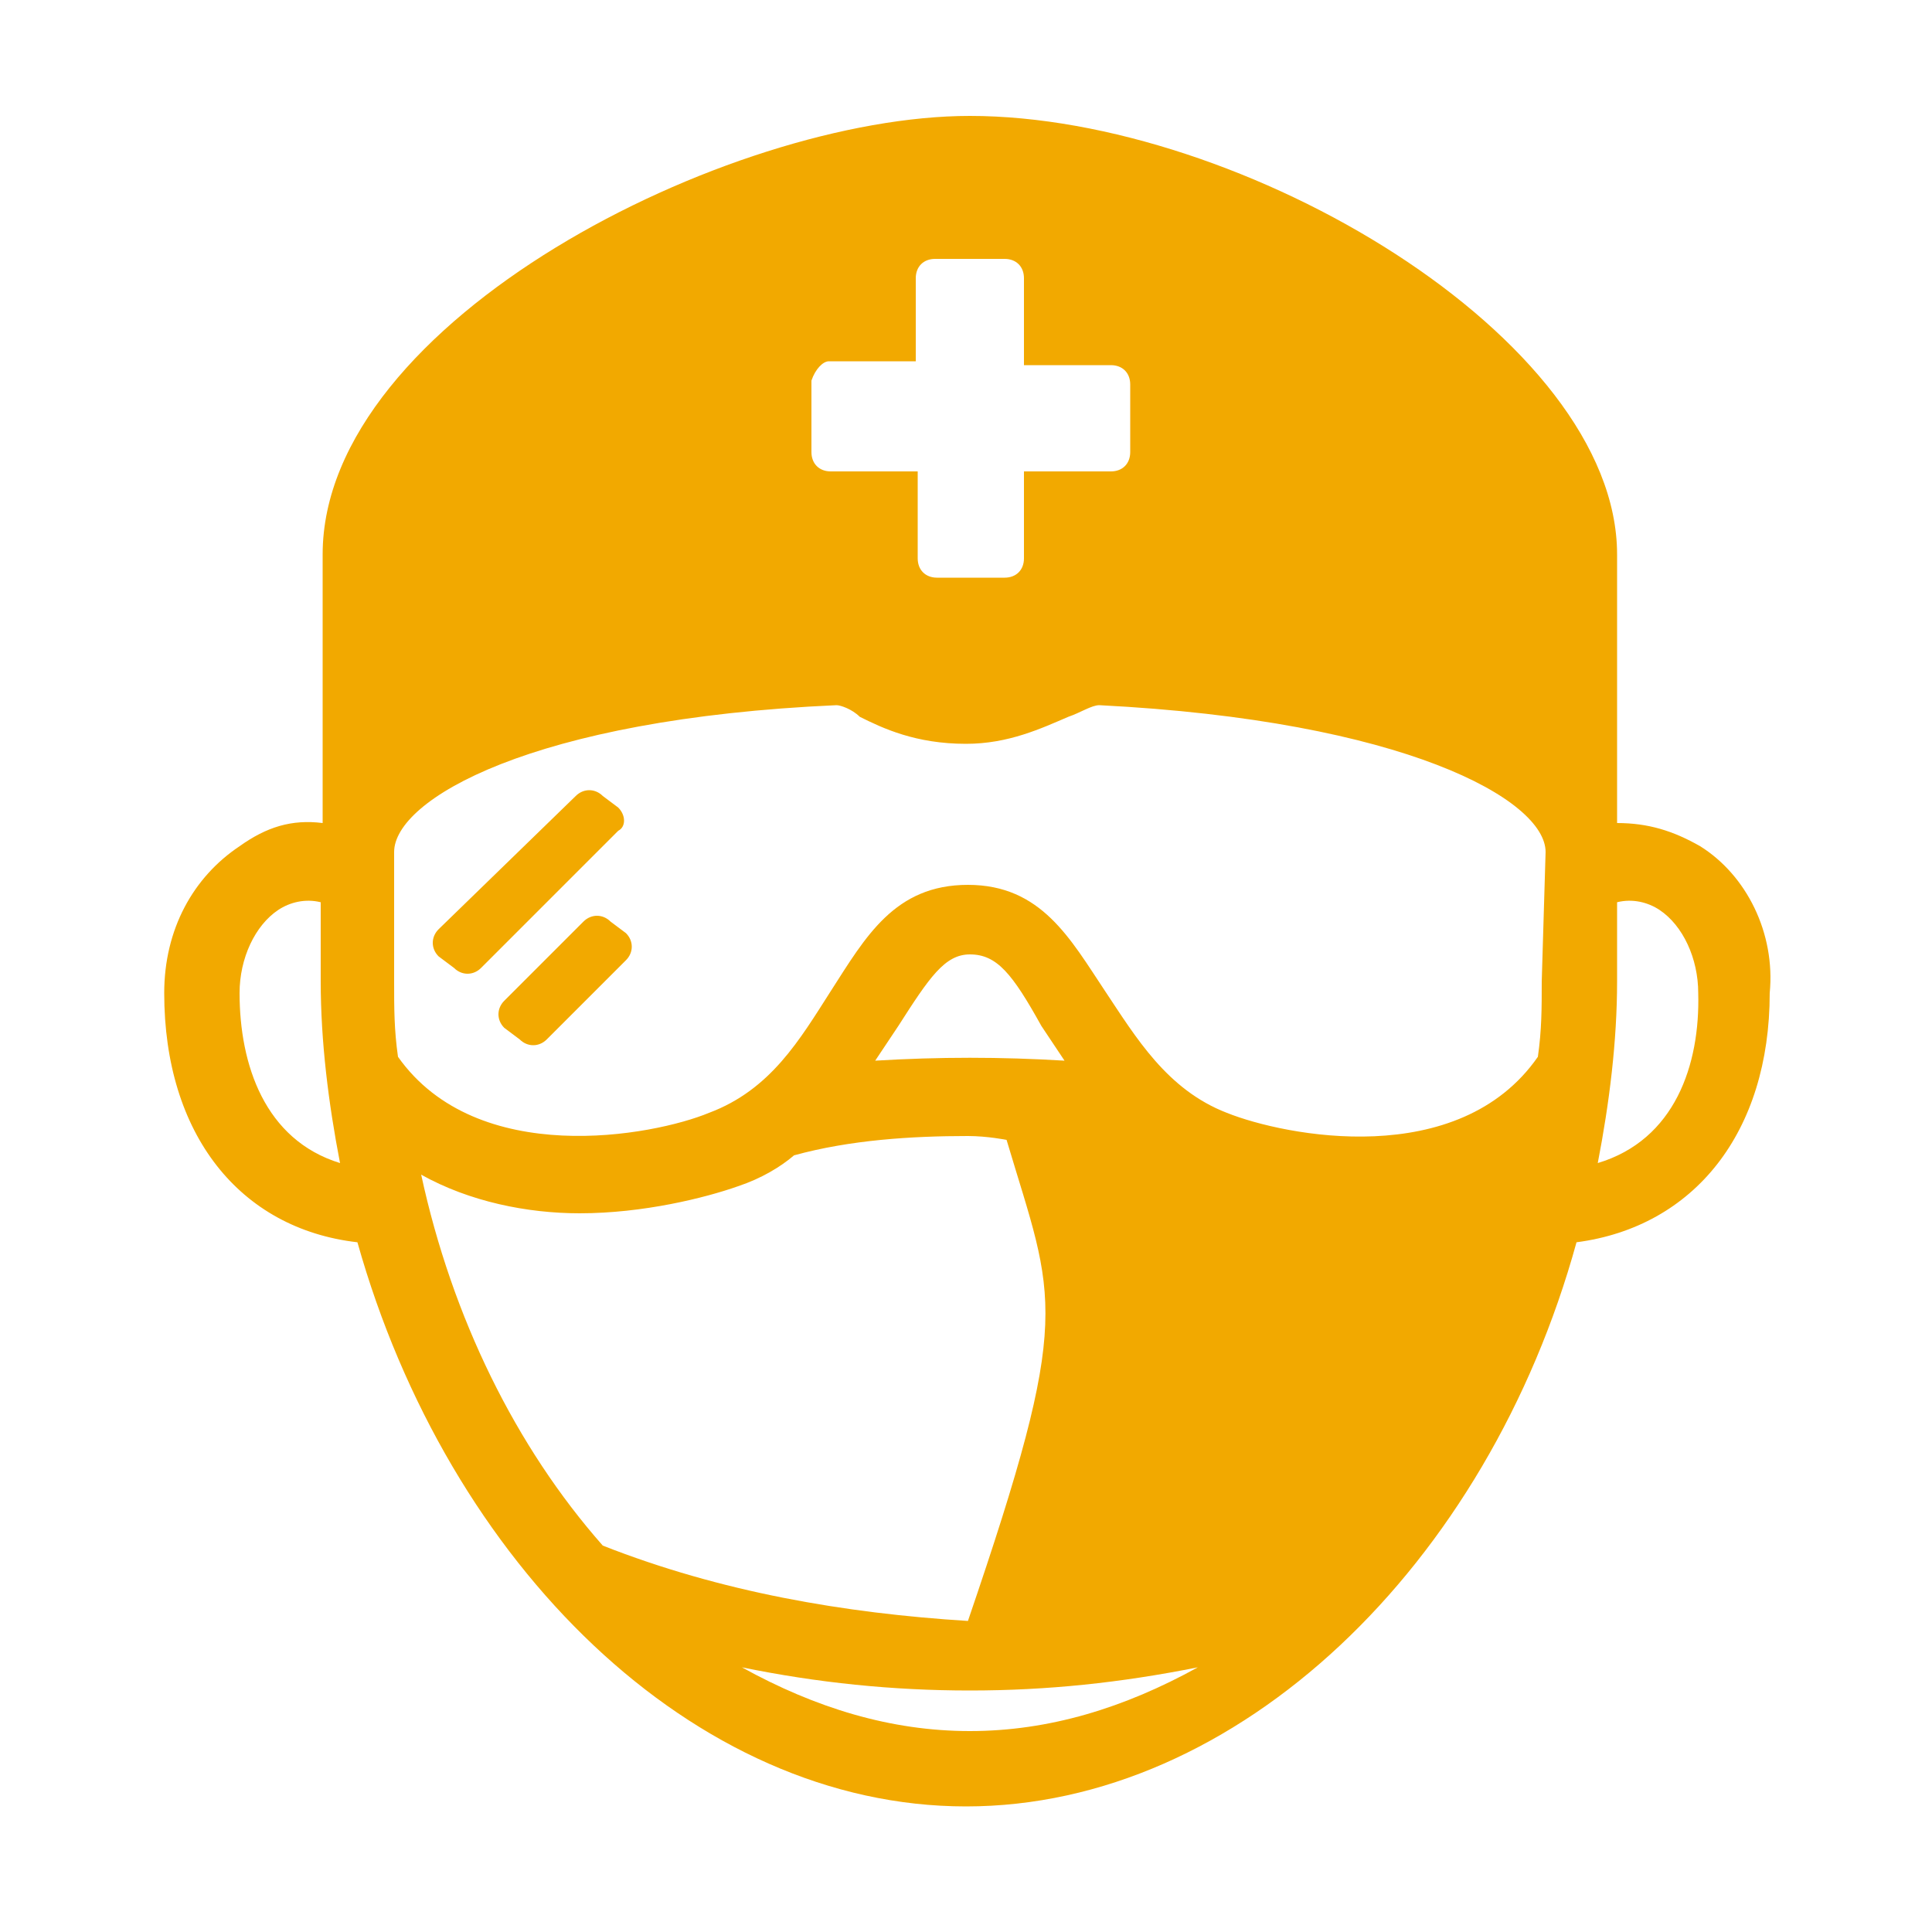 <?xml version="1.0" encoding="utf-8"?>
<!-- Generator: Adobe Illustrator 26.3.1, SVG Export Plug-In . SVG Version: 6.00 Build 0)  -->
<svg version="1.2" baseProfile="tiny" id="Layer_1" xmlns="http://www.w3.org/2000/svg" xmlns:xlink="http://www.w3.org/1999/xlink"
	 x="0px" y="0px" viewBox="0 0 100 100" overflow="visible" xml:space="preserve">
<path fill="#F2A900" d="M26.1,53.2l0.8,0.6c0.4,0.4,1,0.4,1.4,0l4.1-4.1c0.4-0.4,0.4-1,0-1.4l-0.8-0.6c-0.4-0.4-1-0.4-1.4,0
	l-4.1,4.1C25.7,52.2,25.7,52.8,26.1,53.2 M32,41.8l-0.8-0.6c-0.4-0.4-1-0.4-1.4,0l-7.1,6.9c-0.4,0.4-0.4,1,0,1.4l0.8,0.6
	c0.4,0.4,1,0.4,1.4,0L32,43C32.4,42.8,32.4,42.2,32,41.8 M82.7,60.2c0.6-3.1,1-6.3,1-9.4v-4.1c0.8-0.2,1.6,0,2.2,0.4
	c1.2,0.8,2,2.5,2,4.3C88,55.1,86.7,59,82.7,60.2 M79.8,50.8c0,1.4,0,2.5-0.2,3.9c-4.1,5.9-13.1,4.1-16.1,2.9
	c-3.1-1.2-4.7-3.9-6.3-6.3c-1.8-2.7-3.3-5.5-7.1-5.5s-5.3,2.7-7.1,5.5c-1.6,2.5-3.1,5.1-6.3,6.3c-2.9,1.2-12,2.9-16.1-2.9
	c-0.2-1.4-0.2-2.5-0.2-3.9v-6.7c0-2.7,7.1-6.9,22.9-7.6c0.2,0,0.8,0.2,1.2,0.6c1.2,0.6,2.9,1.4,5.5,1.4c2.2,0,3.9-0.8,5.3-1.4
	c0.6-0.2,1.2-0.6,1.6-0.6l0,0C72.7,37.3,80,41.4,80,44.1L79.8,50.8z M50.2,89.6c-4.1,0-8-1.2-11.8-3.3c3.9,0.8,7.8,1.2,11.8,1.2
	S58,87.1,62,86.3C58.2,88.4,54.3,89.6,50.2,89.6 M45.3,54.9c0.4-0.6,0.8-1.2,1.2-1.8c1.6-2.5,2.4-3.7,3.7-3.7c1.4,0,2.2,1,3.7,3.7
	c0.4,0.6,0.8,1.2,1.2,1.8C51.8,54.7,48.6,54.7,45.3,54.9 M31.2,80c-4.5-5.1-7.8-11.8-9.4-19.2c2.5,1.4,5.5,2,8.2,2
	c3.3,0,6.5-0.8,8.2-1.4c1.2-0.4,2.2-1,2.9-1.6c2.9-0.8,6.1-1,9-1c1,0,2,0.2,2,0.2c2.5,8.4,3.5,8.8-2,24.9
	C43.7,83.5,37.3,82.4,31.2,80L31.2,80 M42.9,18.7h4.5v-4.3c0-0.6,0.4-1,1-1H52c0.6,0,1,0.4,1,1v4.5h4.5c0.6,0,1,0.4,1,1v3.5
	c0,0.6-0.4,1-1,1h-4.5v4.5c0,0.6-0.4,1-1,1h-3.5c-0.6,0-1-0.4-1-1v-4.5h-4.5c-0.6,0-1-0.4-1-1v-3.7C42.2,19.1,42.6,18.7,42.9,18.7
	 M12.4,51.4c0-1.8,0.8-3.5,2-4.3c0.6-0.4,1.4-0.6,2.2-0.4v4.1c0,3.1,0.4,6.3,1,9.4C13.7,59,12.4,55.1,12.4,51.4 M88,43.8
	c-1.4-0.8-2.7-1.2-4.3-1.2V28.7c0-11.2-19.4-22.7-33.5-22.7c-12.5,0-33.5,10.6-33.5,22.7v13.9c-1.6-0.2-2.9,0.2-4.3,1.2
	c-2.4,1.6-3.9,4.3-3.9,7.6c0,7.3,3.9,12.2,10,12.9C23.2,81,35.9,93.5,50,93.5s27-12.5,31.6-29.2c6.1-0.8,10-5.7,10-12.9
	C91.9,48.3,90.4,45.3,88,43.8"/>
</svg>
